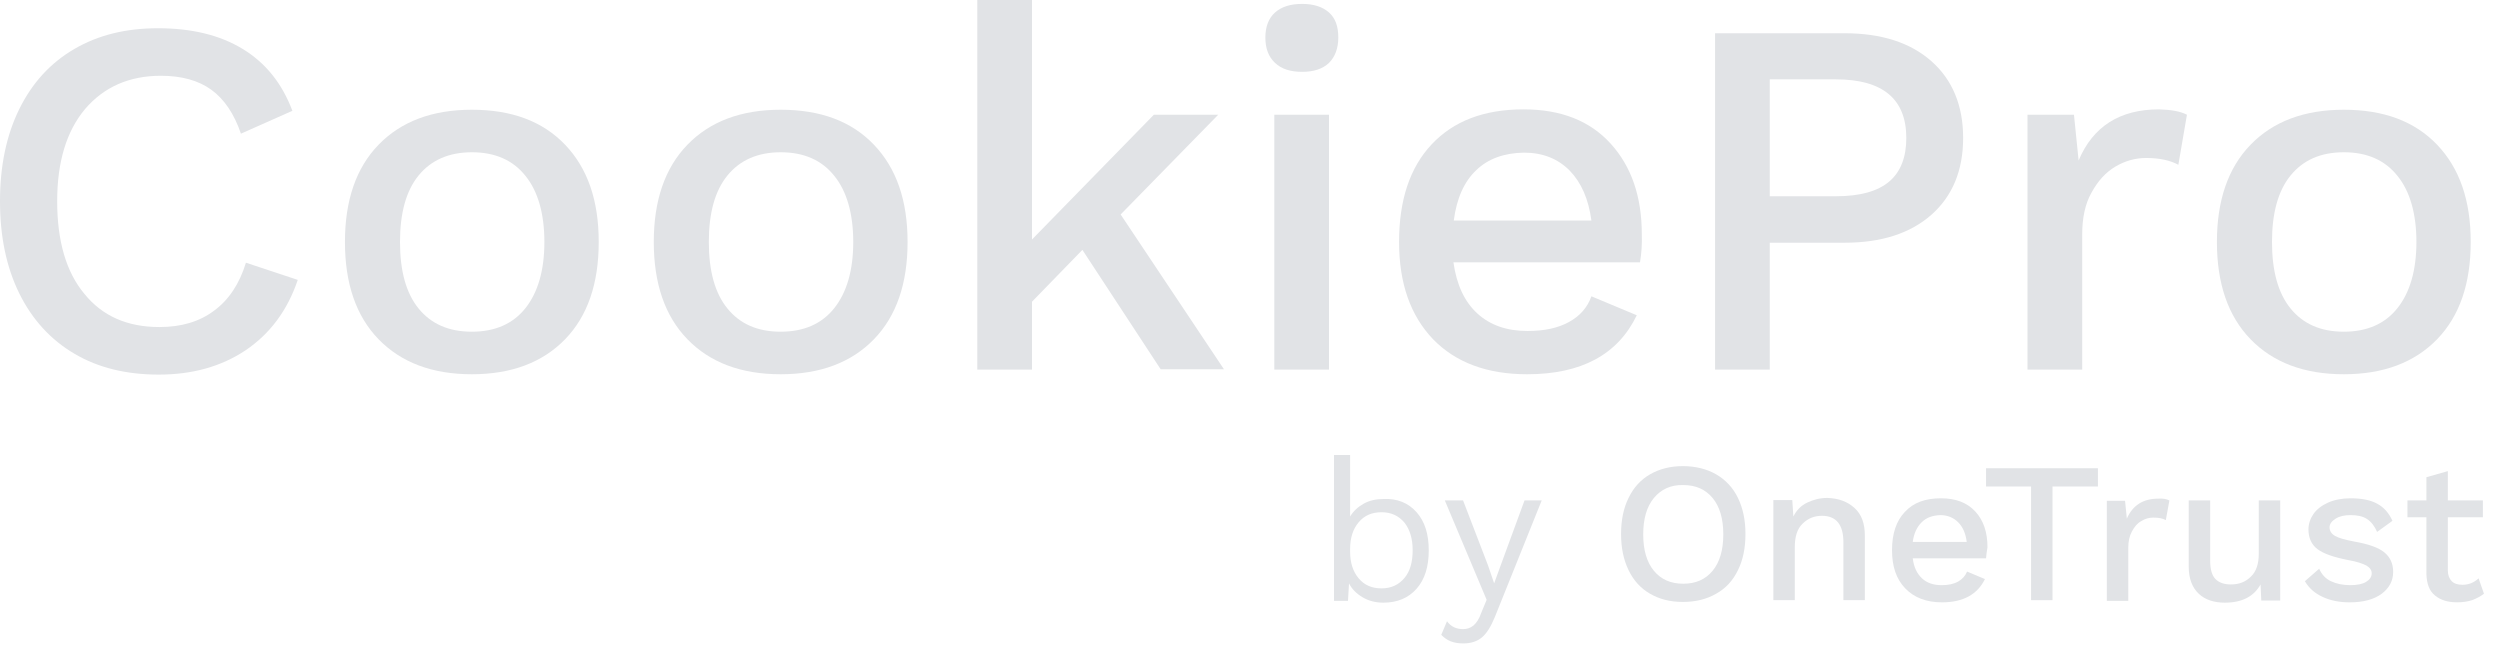 <svg xmlns="http://www.w3.org/2000/svg" fill="none" viewBox="0 0 94 25" height="25" width="94">
<path fill="#E1E3E6" d="M9.234 13.171C8.306 13.79 7.217 14.085 5.968 14.085C4.758 14.085 3.696 13.83 2.809 13.306C1.909 12.781 1.21 12.015 0.726 11.034C0.242 10.053 0 8.897 0 7.567C0 6.236 0.242 5.08 0.726 4.099C1.21 3.118 1.895 2.365 2.796 1.841C3.696 1.317 4.731 1.062 5.941 1.062C7.204 1.062 8.266 1.317 9.126 1.841C9.986 2.365 10.604 3.131 10.994 4.166L9.059 5.026C8.803 4.274 8.427 3.723 7.943 3.373C7.459 3.024 6.828 2.849 6.048 2.849C4.865 2.849 3.911 3.266 3.199 4.099C2.5 4.932 2.15 6.088 2.15 7.567C2.15 9.058 2.486 10.227 3.172 11.047C3.844 11.881 4.785 12.297 5.994 12.297C6.814 12.297 7.5 12.096 8.051 11.68C8.602 11.276 9.005 10.671 9.247 9.878L11.196 10.524C10.806 11.68 10.147 12.553 9.234 13.171Z"></path>
<path fill="#E1E3E6" d="M21.249 5.443C22.096 6.33 22.512 7.54 22.512 9.099C22.512 10.658 22.096 11.881 21.249 12.755C20.402 13.628 19.233 14.072 17.741 14.072C16.249 14.072 15.08 13.628 14.233 12.755C13.386 11.881 12.97 10.658 12.97 9.099C12.97 7.54 13.386 6.317 14.233 5.443C15.08 4.569 16.249 4.126 17.741 4.126C19.233 4.126 20.402 4.556 21.249 5.443ZM15.738 6.599C15.268 7.177 15.04 8.01 15.04 9.099C15.04 10.188 15.268 11.021 15.738 11.599C16.209 12.177 16.867 12.472 17.741 12.472C18.615 12.472 19.287 12.177 19.757 11.586C20.227 10.994 20.469 10.161 20.469 9.099C20.469 8.037 20.227 7.19 19.757 6.612C19.287 6.021 18.615 5.725 17.741 5.725C16.881 5.725 16.209 6.021 15.738 6.599Z"></path>
<path fill="#E1E3E6" d="M32.861 5.443C33.708 6.33 34.125 7.54 34.125 9.099C34.125 10.658 33.708 11.881 32.861 12.755C32.015 13.628 30.845 14.072 29.353 14.072C27.861 14.072 26.692 13.628 25.846 12.755C24.999 11.881 24.582 10.658 24.582 9.099C24.582 7.54 24.999 6.317 25.846 5.443C26.692 4.569 27.861 4.126 29.353 4.126C30.845 4.126 32.015 4.556 32.861 5.443ZM27.351 6.599C26.88 7.177 26.652 8.01 26.652 9.099C26.652 10.188 26.88 11.021 27.351 11.599C27.821 12.177 28.48 12.472 29.353 12.472C30.227 12.472 30.899 12.177 31.369 11.586C31.84 10.994 32.082 10.161 32.082 9.099C32.082 8.037 31.84 7.19 31.369 6.612C30.899 6.021 30.227 5.725 29.353 5.725C28.493 5.725 27.821 6.021 27.351 6.599Z"></path>
<path fill="#E1E3E6" d="M40.698 9.395L38.803 11.344V13.897H36.746V0H38.803V9.005L43.385 4.314H45.805L42.136 8.064L46.02 13.884H43.641L40.698 9.395Z"></path>
<path fill="#E1E3E6" d="M47.941 2.365C47.699 2.137 47.578 1.828 47.578 1.411C47.578 1.008 47.699 0.685 47.941 0.47C48.183 0.255 48.519 0.147 48.962 0.147C49.392 0.147 49.729 0.255 49.971 0.47C50.212 0.685 50.32 0.994 50.32 1.411C50.32 1.814 50.199 2.137 49.971 2.365C49.729 2.594 49.392 2.701 48.962 2.701C48.519 2.701 48.183 2.594 47.941 2.365ZM49.971 13.897H47.914V4.314H49.971V13.897Z"></path>
<path fill="#E1E3E6" d="M61.664 9.864H54.649C54.77 10.712 55.065 11.344 55.549 11.787C56.033 12.23 56.664 12.445 57.431 12.445C58.062 12.445 58.573 12.338 58.99 12.109C59.407 11.881 59.689 11.559 59.837 11.141L61.543 11.854C60.831 13.332 59.46 14.072 57.418 14.072C55.912 14.072 54.729 13.628 53.882 12.754C53.036 11.867 52.605 10.658 52.605 9.099C52.605 7.526 53.009 6.303 53.829 5.429C54.649 4.556 55.791 4.112 57.283 4.112C58.694 4.112 59.782 4.542 60.563 5.403C61.342 6.263 61.732 7.392 61.732 8.816C61.745 9.179 61.719 9.542 61.664 9.864ZM55.509 6.397C55.052 6.827 54.77 7.459 54.662 8.292H59.837C59.729 7.486 59.46 6.868 59.017 6.411C58.573 5.967 58.009 5.739 57.297 5.739C56.557 5.752 55.953 5.967 55.509 6.397Z"></path>
<path fill="#E1E3E6" d="M72.618 2.298C73.41 2.997 73.814 3.965 73.814 5.188C73.814 6.411 73.41 7.379 72.618 8.078C71.825 8.776 70.736 9.126 69.365 9.126H66.543V13.897H64.486V1.25H69.351C70.736 1.25 71.825 1.599 72.618 2.298ZM71.032 6.828C71.462 6.465 71.677 5.914 71.677 5.188C71.677 3.723 70.79 2.984 69.029 2.984H66.543V7.379H69.029C69.943 7.379 70.602 7.191 71.032 6.828Z"></path>
<path fill="#E1E3E6" d="M82.229 4.314L81.906 6.196C81.61 6.034 81.207 5.94 80.696 5.94C80.293 5.94 79.903 6.048 79.54 6.263C79.177 6.478 78.882 6.8 78.64 7.244C78.398 7.674 78.291 8.198 78.291 8.816V13.897H76.234V4.314H77.981L78.156 6.034C78.693 4.757 79.702 4.112 81.18 4.112C81.624 4.126 81.973 4.18 82.229 4.314Z"></path>
<path fill="#E1E3E6" d="M91.636 5.443C92.483 6.33 92.899 7.54 92.899 9.099C92.899 10.658 92.483 11.881 91.636 12.755C90.789 13.628 89.62 14.072 88.128 14.072C86.636 14.072 85.467 13.628 84.62 12.755C83.773 11.881 83.356 10.658 83.356 9.099C83.356 7.54 83.773 6.317 84.62 5.443C85.467 4.569 86.636 4.126 88.128 4.126C89.62 4.126 90.789 4.556 91.636 5.443ZM86.125 6.599C85.655 7.177 85.427 8.01 85.427 9.099C85.427 10.188 85.655 11.021 86.125 11.599C86.596 12.177 87.255 12.472 88.128 12.472C89.002 12.472 89.674 12.177 90.144 11.586C90.615 10.994 90.857 10.161 90.857 9.099C90.857 8.037 90.615 7.19 90.144 6.612C89.674 6.021 89.002 5.725 88.128 5.725C87.255 5.725 86.596 6.021 86.125 6.599Z"></path>
<path fill="#E1E3E6" d="M53.264 19.26C53.573 19.61 53.721 20.08 53.721 20.698C53.721 21.303 53.573 21.787 53.264 22.136C52.955 22.486 52.538 22.66 52.014 22.66C51.719 22.66 51.463 22.593 51.235 22.459C51.006 22.324 50.831 22.15 50.723 21.935L50.684 22.593H50.159V17.109H50.764V19.421C50.885 19.22 51.059 19.058 51.275 18.938C51.49 18.817 51.745 18.763 52.014 18.763C52.538 18.736 52.955 18.911 53.264 19.26ZM52.807 21.733C53.022 21.478 53.116 21.128 53.116 20.684C53.116 20.255 53.009 19.905 52.807 19.65C52.592 19.395 52.31 19.26 51.947 19.26C51.584 19.26 51.301 19.381 51.086 19.637C50.871 19.892 50.764 20.227 50.764 20.645V20.739C50.764 21.155 50.871 21.491 51.086 21.746C51.301 22.002 51.584 22.123 51.947 22.123C52.31 22.123 52.592 21.988 52.807 21.733Z"></path>
<path fill="#E1E3E6" d="M56.207 23.198C56.059 23.561 55.898 23.816 55.723 23.964C55.549 24.112 55.307 24.193 55.024 24.193C54.836 24.193 54.675 24.165 54.541 24.112C54.407 24.058 54.299 23.978 54.191 23.87L54.407 23.359C54.554 23.561 54.756 23.655 55.011 23.655C55.159 23.655 55.28 23.615 55.401 23.521C55.508 23.427 55.616 23.279 55.697 23.037L55.898 22.553L54.325 18.816H55.011L55.951 21.262L56.18 21.934L56.449 21.195L57.322 18.816H57.968L56.207 23.198Z"></path>
<path fill="#E1E3E6" d="M64.527 17.835C64.876 18.037 65.159 18.332 65.347 18.722C65.535 19.112 65.629 19.556 65.629 20.079C65.629 20.604 65.535 21.061 65.347 21.438C65.159 21.827 64.89 22.123 64.527 22.324C64.177 22.526 63.761 22.633 63.277 22.633C62.793 22.633 62.39 22.526 62.041 22.324C61.691 22.123 61.422 21.827 61.234 21.438C61.046 21.047 60.952 20.604 60.952 20.079C60.952 19.556 61.046 19.099 61.234 18.722C61.422 18.332 61.691 18.037 62.041 17.835C62.39 17.634 62.806 17.526 63.277 17.526C63.747 17.526 64.177 17.634 64.527 17.835ZM62.188 18.722C61.92 19.045 61.785 19.502 61.785 20.093C61.785 20.684 61.92 21.141 62.188 21.464C62.457 21.787 62.82 21.948 63.29 21.948C63.761 21.948 64.124 21.787 64.392 21.464C64.661 21.141 64.796 20.684 64.796 20.093C64.796 19.502 64.661 19.045 64.392 18.722C64.124 18.4 63.761 18.238 63.29 18.238C62.82 18.225 62.457 18.4 62.188 18.722Z"></path>
<path fill="#E1E3E6" d="M69.728 19.098C69.997 19.34 70.118 19.689 70.118 20.133V22.566H69.312V20.388C69.312 19.73 69.043 19.394 68.505 19.394C68.223 19.394 67.981 19.488 67.779 19.689C67.578 19.878 67.484 20.173 67.484 20.577V22.566H66.678V18.803H67.39L67.43 19.421C67.551 19.179 67.726 19.004 67.955 18.896C68.183 18.789 68.425 18.722 68.707 18.722C69.124 18.735 69.46 18.856 69.728 19.098Z"></path>
<path fill="#E1E3E6" d="M74.675 20.994H71.92C71.96 21.33 72.081 21.572 72.269 21.747C72.457 21.922 72.699 22.002 73.008 22.002C73.25 22.002 73.452 21.962 73.626 21.867C73.788 21.773 73.895 21.652 73.962 21.491L74.634 21.773C74.352 22.351 73.814 22.648 73.021 22.648C72.43 22.648 71.973 22.472 71.637 22.123C71.301 21.773 71.14 21.303 71.14 20.685C71.14 20.067 71.301 19.583 71.624 19.247C71.947 18.897 72.39 18.736 72.982 18.736C73.532 18.736 73.962 18.897 74.272 19.233C74.581 19.569 74.729 20.012 74.729 20.578C74.702 20.725 74.688 20.86 74.675 20.994ZM72.255 19.637C72.081 19.811 71.96 20.053 71.92 20.376H73.949C73.909 20.053 73.801 19.811 73.626 19.637C73.452 19.462 73.224 19.368 72.954 19.368C72.659 19.381 72.43 19.462 72.255 19.637Z"></path>
<path fill="#E1E3E6" d="M78.868 18.292H77.174V22.566H76.368V18.292H74.675V17.606H78.882V18.292H78.868Z"></path>
<path fill="#E1E3E6" d="M81.569 18.817L81.435 19.556C81.314 19.489 81.166 19.462 80.964 19.462C80.803 19.462 80.655 19.502 80.507 19.596C80.359 19.677 80.252 19.811 80.158 19.986C80.064 20.161 80.023 20.362 80.023 20.604V22.593H79.217V18.831H79.902L79.969 19.502C80.184 19.005 80.574 18.749 81.152 18.749C81.327 18.736 81.461 18.763 81.569 18.817Z"></path>
<path fill="#E1E3E6" d="M85.736 18.816V22.58H85.024L84.997 21.975C84.742 22.432 84.298 22.66 83.653 22.66C83.25 22.66 82.914 22.553 82.672 22.324C82.43 22.096 82.296 21.76 82.296 21.303V18.816H83.102V21.074C83.102 21.41 83.169 21.639 83.303 21.773C83.438 21.908 83.626 21.975 83.881 21.975C84.191 21.975 84.433 21.881 84.634 21.68C84.836 21.491 84.93 21.195 84.93 20.819V18.816H85.736Z"></path>
<path fill="#E1E3E6" d="M87.335 22.445C87.04 22.311 86.825 22.123 86.663 21.854L87.201 21.384C87.295 21.599 87.442 21.76 87.644 21.854C87.846 21.949 88.088 22.002 88.37 22.002C88.625 22.002 88.827 21.962 88.961 21.881C89.096 21.801 89.176 21.693 89.176 21.558C89.176 21.437 89.109 21.344 88.975 21.263C88.84 21.195 88.625 21.115 88.303 21.061C87.752 20.953 87.362 20.819 87.134 20.645C86.905 20.47 86.798 20.215 86.798 19.905C86.798 19.704 86.864 19.502 86.985 19.327C87.106 19.153 87.295 19.005 87.537 18.897C87.778 18.79 88.061 18.736 88.383 18.736C88.8 18.736 89.136 18.803 89.379 18.938C89.633 19.072 89.822 19.287 89.956 19.583L89.379 20C89.284 19.784 89.163 19.623 89.002 19.516C88.84 19.408 88.625 19.368 88.383 19.368C88.155 19.368 87.967 19.408 87.819 19.502C87.671 19.596 87.591 19.704 87.591 19.825C87.591 19.959 87.657 20.067 87.792 20.147C87.926 20.228 88.168 20.295 88.518 20.362C89.055 20.456 89.432 20.59 89.647 20.766C89.862 20.94 89.983 21.182 89.983 21.505C89.983 21.841 89.835 22.109 89.553 22.325C89.257 22.54 88.867 22.648 88.344 22.648C87.967 22.648 87.618 22.58 87.335 22.445Z"></path>
<path fill="#E1E3E6" d="M93.397 22.324C93.276 22.418 93.128 22.499 92.953 22.566C92.779 22.62 92.591 22.647 92.389 22.647C92.039 22.647 91.771 22.566 91.555 22.391C91.34 22.217 91.246 21.948 91.233 21.585V19.448H90.52V18.816H91.233V17.943L92.039 17.714V18.816H93.357V19.448H92.039V21.451C92.039 21.625 92.093 21.76 92.187 21.854C92.281 21.948 92.416 21.988 92.591 21.988C92.819 21.988 93.021 21.908 93.195 21.746L93.397 22.324Z"></path>
</svg>

